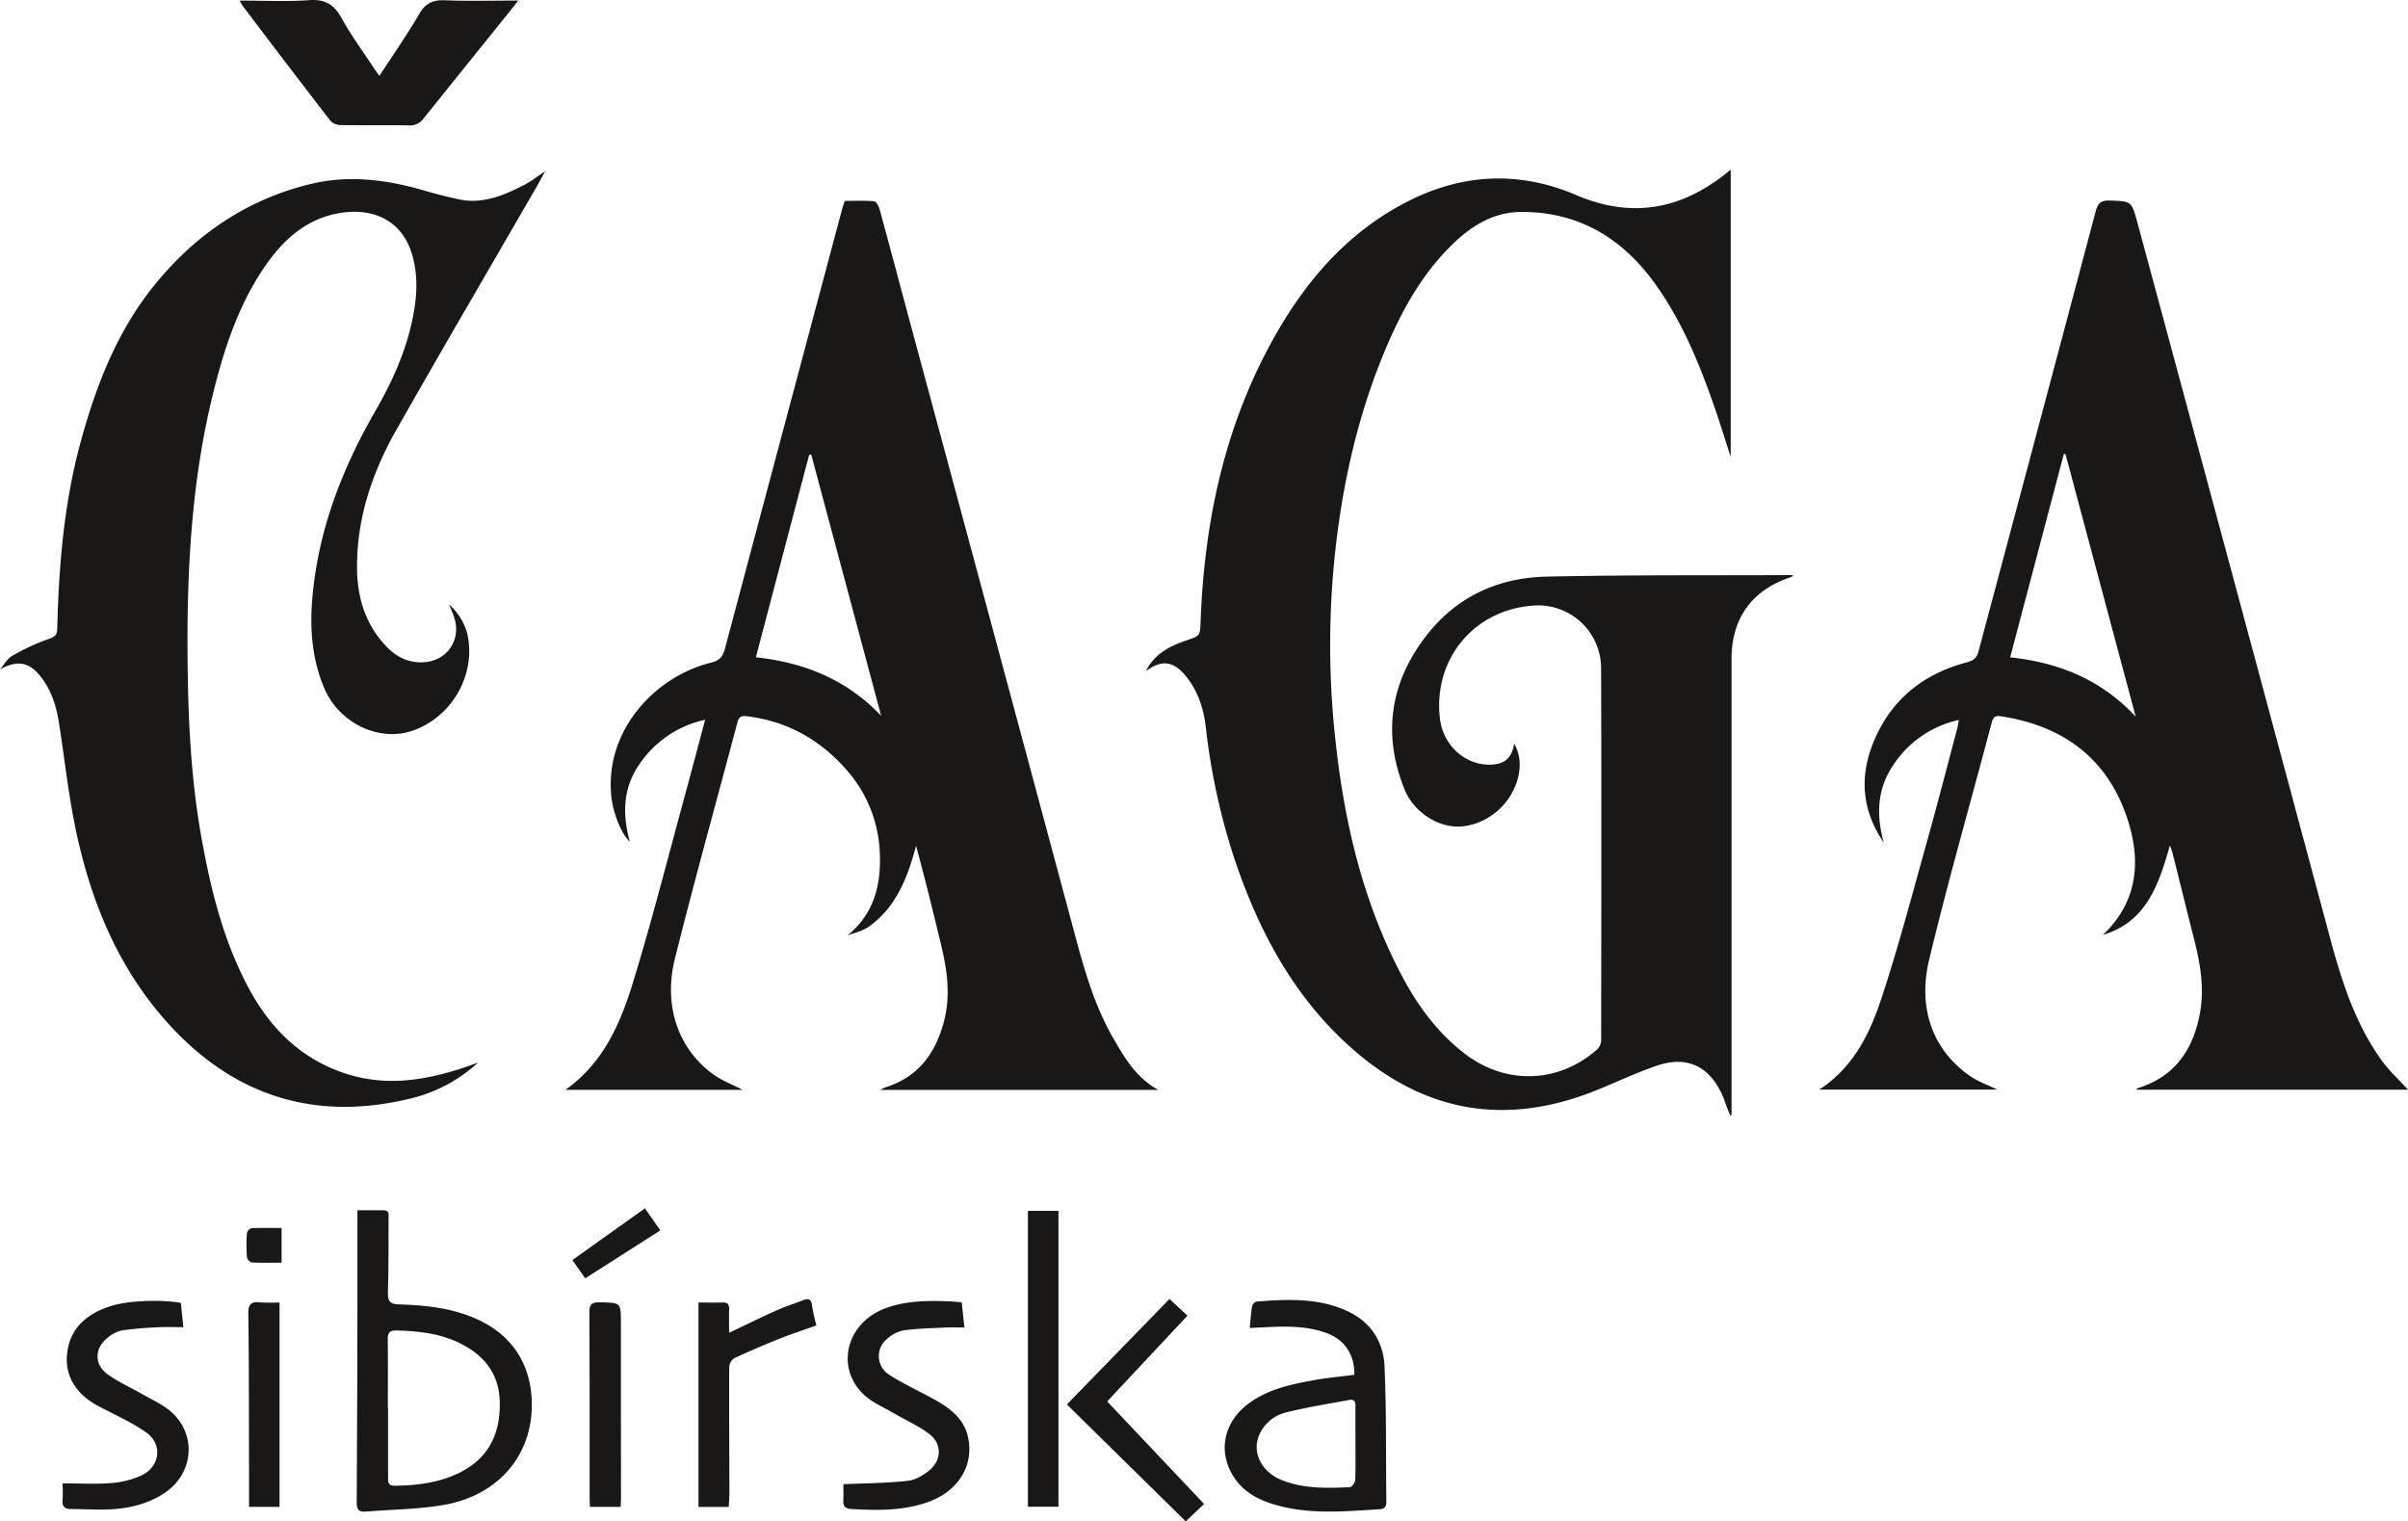 <?xml version="1.0" encoding="UTF-8"?> <svg xmlns="http://www.w3.org/2000/svg" width="986.37" height="623.141" viewBox="0 0 986.37 623.141"><g id="caga-logo-final-b" transform="translate(0 0.001)"><g id="Group_334" data-name="Group 334"><path id="Path_525" data-name="Path 525" d="M734.67,235.85c-.83.37-1.33.64-1.86.82-15.25,5.22-23.53,16.81-23.53,33.07V456.65c-.17.06-.34.12-.52.18-.34-.77-.71-1.52-1.01-2.31-.81-2.08-1.45-4.24-2.39-6.27-5.37-11.65-14.46-15.92-26.64-11.77-8.58,2.93-16.81,6.88-25.24,10.25-36.14,14.47-69.11,9.15-98.58-16.32-24.73-21.37-39.44-49.12-49.57-79.62a269.964,269.964,0,0,1-11.44-53.22c-.91-7.58-3.31-14.86-8.36-20.91-5.02-6.03-10.05-6.46-16.13-1.72,3.31-6.96,9.53-10.21,16.31-12.54,5.94-2.04,5.86-1.87,6.09-8.03,1.59-42.18,10.41-82.5,31.91-119.31,13.2-22.61,30.42-41.48,54.26-53.22,22.12-10.89,44.98-11.66,67.67-1.95,23.47,10.03,44.11,5.69,63.3-10.42v117.7c-2.36-7.29-4.34-13.75-6.55-20.13-6.13-17.7-13.17-34.98-24.11-50.37-13.4-18.84-31.17-29.82-54.83-29.87-11.2-.02-20.09,5.26-27.87,12.68-12.33,11.75-20.6,26.24-27.25,41.68-10.72,24.86-17.1,50.91-20.56,77.73a353.662,353.662,0,0,0-1.34,78.45c3.35,35.47,10.82,69.89,27.5,101.76,6.47,12.37,14.58,23.54,25.72,32.22,16.88,13.15,38.6,12.59,54.56-1.47a5.608,5.608,0,0,0,1.66-3.79c.07-50.82.15-101.65-.02-152.47a25.8,25.8,0,0,0-28.17-25.52c-24.21,1.9-40.76,22.2-37.83,46.38,1.31,10.87,10.34,19.04,20.72,18.75,5.76-.16,8.72-2.71,9.68-8.65,2.68,4.91,2.75,9.74,1.37,14.7-2.92,10.44-12.41,18.38-22.94,19.25-9.15.75-19.56-5.55-23.49-15.48-9.07-22.93-5.58-44.3,9.76-63.52,12.4-15.53,29.26-22.92,48.68-23.33,33.32-.72,66.67-.47,100.01-.62a6.527,6.527,0,0,1,1.04.3Z" fill="#1a1717"></path><path id="Path_526" data-name="Path 526" d="M875.78,445.65c-.28.09-.49.4-.84.68H986.37c-3.59-3.97-7.94-7.93-11.25-12.62-10.64-15.1-16.08-32.4-20.82-50.06Q915.075,237.43,875.56,91.3c-2.45-9.06-2.48-8.84-11.36-9.16-3.62-.12-4.88,1.13-5.76,4.44q-23.91,90.015-47.94,180c-.74,2.8-1.92,3.94-4.68,4.66-18.88,4.94-32.36,16.32-39.17,34.73-5.05,13.7-3.4,26.91,4.96,39.09-3.05-11.09-2.79-21.73,3.84-31.59a43.273,43.273,0,0,1,26.95-18.6c-.31,1.61-.46,2.69-.73,3.73-4.13,15.51-8.12,31.07-12.45,46.52-6.04,21.56-11.71,43.25-18.77,64.48-4.74,14.26-11.59,27.84-25.22,36.68h72.9c-3.85-1.88-7.8-3.23-11.11-5.52-15.9-11.02-21.4-28.53-16.79-47.73,7.82-32.53,17.08-64.71,25.62-97.06.62-2.34,1.46-2.94,3.83-2.58,25.19,3.86,43.31,16.98,51.55,41.38,5.92,17.53,4.65,34.39-9.82,48.16,17.71-5.3,22.85-20.42,27.4-36.58a23.475,23.475,0,0,1,.94,2.39c3.06,12.17,6.06,24.36,9.14,36.53,2.53,9.98,4.15,20.04,2.14,30.32-2.86,14.65-10.35,25.48-25.25,30.06ZM823.41,269.24l21.99-83.32.68.09q14.37,53.76,28.75,107.53C860.97,278.61,843.67,271.39,823.41,269.24Z" fill="#1a1717"></path><path id="Path_527" data-name="Path 527" d="M362.42,445.45a12.8,12.8,0,0,0-1.75.96H474.46c-9.17-5.06-13.66-12.97-18.24-20.82-7.8-13.37-11.97-28.07-15.95-42.89q-33.015-122.955-66.21-245.87c-4.6-17.06-9.12-34.14-13.78-51.19-.33-1.23-1.39-3.13-2.23-3.21-4.05-.33-8.14-.15-12.03-.15-.44,1.36-.74,2.18-.97,3.02q-24.09,90.18-48.09,180.36c-.85,3.19-2.08,4.87-5.56,5.72-22.65,5.46-43.76,27.47-40.99,54.72.66,6.53,3.84,15.14,7.56,18.64-3.05-11.32-2.85-21.99,3.98-31.75a43.59,43.59,0,0,1,26.89-18.19c-2.93,10.98-5.63,21.3-8.44,31.58-6.97,25.44-13.44,51.04-21.18,76.24-5.15,16.76-12.2,32.91-27.61,43.76h72.61c-4.21-2.17-8.39-3.7-11.87-6.2-15.13-10.88-20.5-29.01-15.92-47.39,8.07-32.35,17.05-64.49,25.59-96.73.57-2.16,1.28-3,3.79-2.7,16.67,1.99,30.23,9.66,41.14,22.19a54.349,54.349,0,0,1,13.45,34.14c.53,12.77-2.41,24.61-13.17,33.38,3.25-1,6.57-1.94,9.16-3.86,10.95-8.1,15.45-20.05,18.85-32.77,3.68,13.55,7,27.05,10.25,40.56,2.44,10.14,3.93,20.33,1.34,30.7-3.36,13.46-10.55,23.52-24.41,27.75Zm-52.8-176.23c7.34-27.88,14.58-55.39,21.82-82.89.29-.05.57-.11.85-.16q14.325,53.52,28.65,107.03C346.9,278.42,329.63,271.38,309.62,269.22Z" fill="#1a1717"></path><path id="Path_528" data-name="Path 528" d="M162.38,176.03c-9.89,17.43-16.24,36.15-16.13,56.48.06,12.18,3.4,23.38,12.17,32.43,4.12,4.25,8.93,6.59,14.98,6.32,9.35-.42,15.45-8.73,12.84-17.74-.52-1.77-1.29-3.46-2.24-5.98,4.39,4.21,6.9,8.63,7.76,13.79,2.72,16.31-7.36,32.81-23.06,38.05-13.66,4.56-29.89-3.29-35.91-17.58-4.9-11.64-5.92-23.86-4.89-36.33,2.31-27.87,12.06-53.21,25.91-77.24,7.68-13.33,13.83-27.36,16.08-42.75,1.07-7.33.98-14.7-1.28-21.86-4.31-13.62-15.99-18.45-29-16.43-14.28,2.23-24.06,11.37-31.79,22.94-10.68,15.99-16.4,33.99-20.88,52.45-8.99,37.16-10.6,74.98-10.04,112.99.33,22.47,1.6,44.88,5.54,67.05,3.83,21.52,8.99,42.65,19.44,62.11,9.16,17.06,22.19,29.72,41.05,35.42,15.95,4.83,31.59,2.26,47-2.84,1.98-.66,3.94-1.4,5.9-2.1a61.974,61.974,0,0,1-28.39,14.9c-39.35,9.39-72.53-1.73-99.21-31.63-20.08-22.5-31.14-49.69-37.24-78.87-3.02-14.49-4.58-29.28-6.9-43.92-1.04-6.58-3.05-12.82-7.17-18.23-4.85-6.37-9.84-7.24-16.92-3.25,1.61-1.87,2.88-4.35,4.9-5.5a83.63,83.63,0,0,1,15.06-7c2.73-.89,3.43-1.74,3.5-4.4.63-25.73,2.76-51.28,9.57-76.25,6.31-23.14,14.87-45.27,30.11-64.13,16.69-20.65,37.7-35.07,63.7-41.48,16.09-3.96,31.94-1.85,47.6,2.78,4.41,1.3,8.89,2.41,13.39,3.39,9.78,2.12,18.4-1.54,26.8-5.82,2.75-1.4,5.22-3.37,8.68-5.64-1.79,3.21-3.11,5.67-4.51,8.08-18.82,32.59-37.85,65.06-56.42,97.79Z" fill="#1a1717"></path><path id="Path_529" data-name="Path 529" d="M197.55,541.37c-10.75-5.46-22.36-6.76-34.11-7.1-3.63-.11-4.65-1.21-4.54-4.76.29-10.1.23-20.21.27-30.32.01-1.51.53-3.48-2.1-3.47-3.47.01-6.94,0-10.66,0,0,14.23.03,27.81,0,41.39-.06,26.08-.1,52.16-.29,78.24-.02,2.98.81,4.04,3.76,3.79,10.55-.89,21.23-.91,31.62-2.68,21.74-3.7,35.57-19.12,36.32-39.33.58-15.71-6.26-28.63-20.27-35.76Zm-8.79,61.57c-8.53,4.38-17.77,5.52-27.22,5.61-2.66.02-2.59-1.63-2.58-3.49.03-9.47,0-18.95,0-28.43h-.09c0-9.36.09-18.71-.05-28.07-.04-2.79.88-3.68,3.67-3.61,8.67.22,17.22,1.12,25.14,4.86,10.33,4.89,16.89,12.5,17.1,24.57.23,12.67-4.37,22.59-15.98,28.56Z" fill="#1a1717"></path><path id="Path_530" data-name="Path 530" d="M212.28.23c-1.28,1.64-2.05,2.66-2.85,3.65q-17.955,22.29-35.88,44.59a6.777,6.777,0,0,1-5.97,2.89c-9.36-.17-18.72.01-28.08-.14a5.851,5.851,0,0,1-4.11-1.68C123.34,33.96,111.44,18.26,99.52,2.58c-.41-.55-.7-1.2-1.36-2.35,9.84,0,19.19.49,28.45-.17,6.51-.47,10.21,1.74,13.29,7.32,3.9,7.07,8.73,13.63,13.17,20.4.67,1.01,1.41,1.96,2.36,3.28,5.64-8.68,11.33-16.84,16.34-25.4,2.56-4.38,5.56-5.74,10.46-5.55,9.69.39,19.41.12,30.05.12Z" fill="#1a1717"></path><path id="Path_531" data-name="Path 531" d="M567.14,559.68c-.43-10.01-5.52-18.1-14.99-22.55-11.98-5.62-24.73-5-37.46-4.02a2.759,2.759,0,0,0-1.8,1.89c-.47,2.79-.64,5.64-.98,8.93,2.62-.13,4.94-.23,7.27-.35,8.13-.42,16.22-.43,24.04,2.36,7.46,2.66,11.72,8.86,11.55,17.17-5.5.71-10.83,1.18-16.07,2.11-9.58,1.72-19.13,3.66-27.22,9.64-9.64,7.13-12.52,18.4-7.07,28.45,4.7,8.66,12.96,12.05,21.96,14.05,12.85,2.85,25.81,1.6,38.76.81,2.11-.13,2.77-1.14,2.75-3.11-.21-18.47.05-36.95-.74-55.38Zm-12.03,46.59c-.05,1.03-1.39,2.83-2.2,2.86-9.34.44-18.71.68-27.67-2.81-8.41-3.27-12.62-11.39-9.37-18.74a16.023,16.023,0,0,1,10.89-9.05c8.53-2.14,17.26-3.48,25.92-5.13,2.08-.4,2.57.78,2.55,2.58-.04,5.11-.01,10.22-.01,15.33,0,4.99.12,9.98-.11,14.96Z" fill="#1a1717"></path><path id="Path_532" data-name="Path 532" d="M67.69,611.31c-6.26,4.27-13.35,6.21-20.71,6.79-5.94.47-11.95,0-17.93,0-2.49-.01-3.61-1.03-3.42-3.63.18-2.33.04-4.69.04-6.89,6.84,0,13.44.37,19.97-.13a36.468,36.468,0,0,0,12.16-3.06c7.82-3.59,8.99-12.88,2.01-17.74-6.09-4.23-13.01-7.27-19.6-10.77-9.89-5.25-14.53-13.73-12.31-23.99,1.96-9.07,8.64-13.96,16.97-16.78,7.04-2.39,20.57-2.96,29.21-1.46.33,3.2.67,6.49,1.03,9.95-3.72,0-7.06-.15-10.37.04a146.626,146.626,0,0,0-14.83,1.3,13.551,13.551,0,0,0-5.87,3.03c-5.37,4.28-5.53,10.9.02,14.91,4.41,3.19,9.48,5.44,14.23,8.16,3.77,2.16,7.85,3.97,11.18,6.69,11.16,9.13,10.14,25.46-1.78,33.58Z" fill="#1a1717"></path><path id="Path_533" data-name="Path 533" d="M379.69,615.39c-10.17,3.48-20.59,3.31-31.08,2.68-2.35-.14-3.32-1.17-3.18-3.54.14-2.33.03-4.68.03-6.61,9.19-.41,17.79-.43,26.29-1.38,3.21-.35,6.62-2.33,9.15-4.49,4.87-4.16,4.89-10.78-.16-14.64-4.5-3.44-9.83-5.76-14.76-8.65-4.07-2.38-8.63-4.28-12.01-7.42-11.83-10.99-7.43-29.22,8.28-35.31,8.32-3.22,17.05-3.33,25.81-3.05,1.85.06,3.7.26,5.89.43.35,3.32.71,6.61,1.1,10.32-2.8,0-5.36-.1-7.91.02-5.7.28-11.44.37-17.08,1.18a14.251,14.251,0,0,0-6.84,3.6,8.983,8.983,0,0,0,1.01,14.54c6.02,3.93,12.68,6.86,18.97,10.41,6.43,3.62,12.06,8,13.49,15.96,2.08,11.52-4.66,21.74-17,25.95Z" fill="#1a1717"></path><rect id="Rectangle_146" data-name="Rectangle 146" width="12.51" height="121.18" transform="translate(421.06 495.96)" fill="#1a1717"></rect><path id="Path_534" data-name="Path 534" d="M334.41,542.89c-5.3,1.9-10.47,3.59-15.51,5.6-6.13,2.45-12.2,5.04-18.17,7.85a4.8,4.8,0,0,0-2.03,3.67c-.07,17.22.04,34.44.08,51.66,0,1.83-.17,3.66-.27,5.56h-12.4V533.51c3.58,0,6.81.05,10.03-.02,2.01-.04,2.58.94,2.53,2.77-.08,3.07-.02,6.14-.02,9.65,6.81-3.24,13.04-6.31,19.37-9.15,3.51-1.58,7.22-2.73,10.81-4.15,2.2-.87,3.46-.68,3.79,2.1a79.033,79.033,0,0,0,1.79,8.18Z" fill="#1a1717"></path><path id="Path_535" data-name="Path 535" d="M493.22,616.02c-2.56,2.42-4.95,4.69-7.52,7.12-16.3-16.03-32.35-31.81-48.69-47.88q21.285-21.885,42.03-43.21c2.78,2.57,5.41,5,7.37,6.83-10.97,11.72-21.7,23.18-32.88,35.13C466.26,587.49,479.56,601.57,493.22,616.02Z" fill="#1a1717"></path><path id="Path_536" data-name="Path 536" d="M254.38,613.74c0,1.08-.09,2.17-.15,3.47H241.67c-.05-1.19-.15-2.39-.15-3.59-.01-25.34.05-50.69-.1-76.03-.02-3.35.92-4.24,4.2-4.18,8.81.18,8.73.03,8.72,8.8C254.31,566.05,254.37,589.9,254.38,613.74Z" fill="#1a1717"></path><path id="Path_537" data-name="Path 537" d="M114.51,533.49v83.72H102.02c0-5.67.01-11.12-.01-16.57-.06-20.85,0-41.7-.29-62.54-.06-3.98,1.17-5.05,4.84-4.66a77.647,77.647,0,0,0,7.95.05Z" fill="#1a1717"></path><path id="Path_538" data-name="Path 538" d="M270.48,503.96c-10.27,6.56-20.36,13-30.76,19.64-1.72-2.44-3.34-4.74-5.27-7.49,10-7.13,19.68-14.02,29.74-21.19C266.32,497.99,268.27,500.79,270.48,503.96Z" fill="#1a1717"></path><path id="Path_539" data-name="Path 539" d="M115.34,502.97v14.22c-4.17,0-8.22.11-12.25-.11-.73-.04-1.9-1.45-1.96-2.29a70.922,70.922,0,0,1,0-9.67,2.858,2.858,0,0,1,1.84-2.05c4.05-.19,8.12-.1,12.37-.1Z" fill="#1a1717"></path></g></g></svg> 
